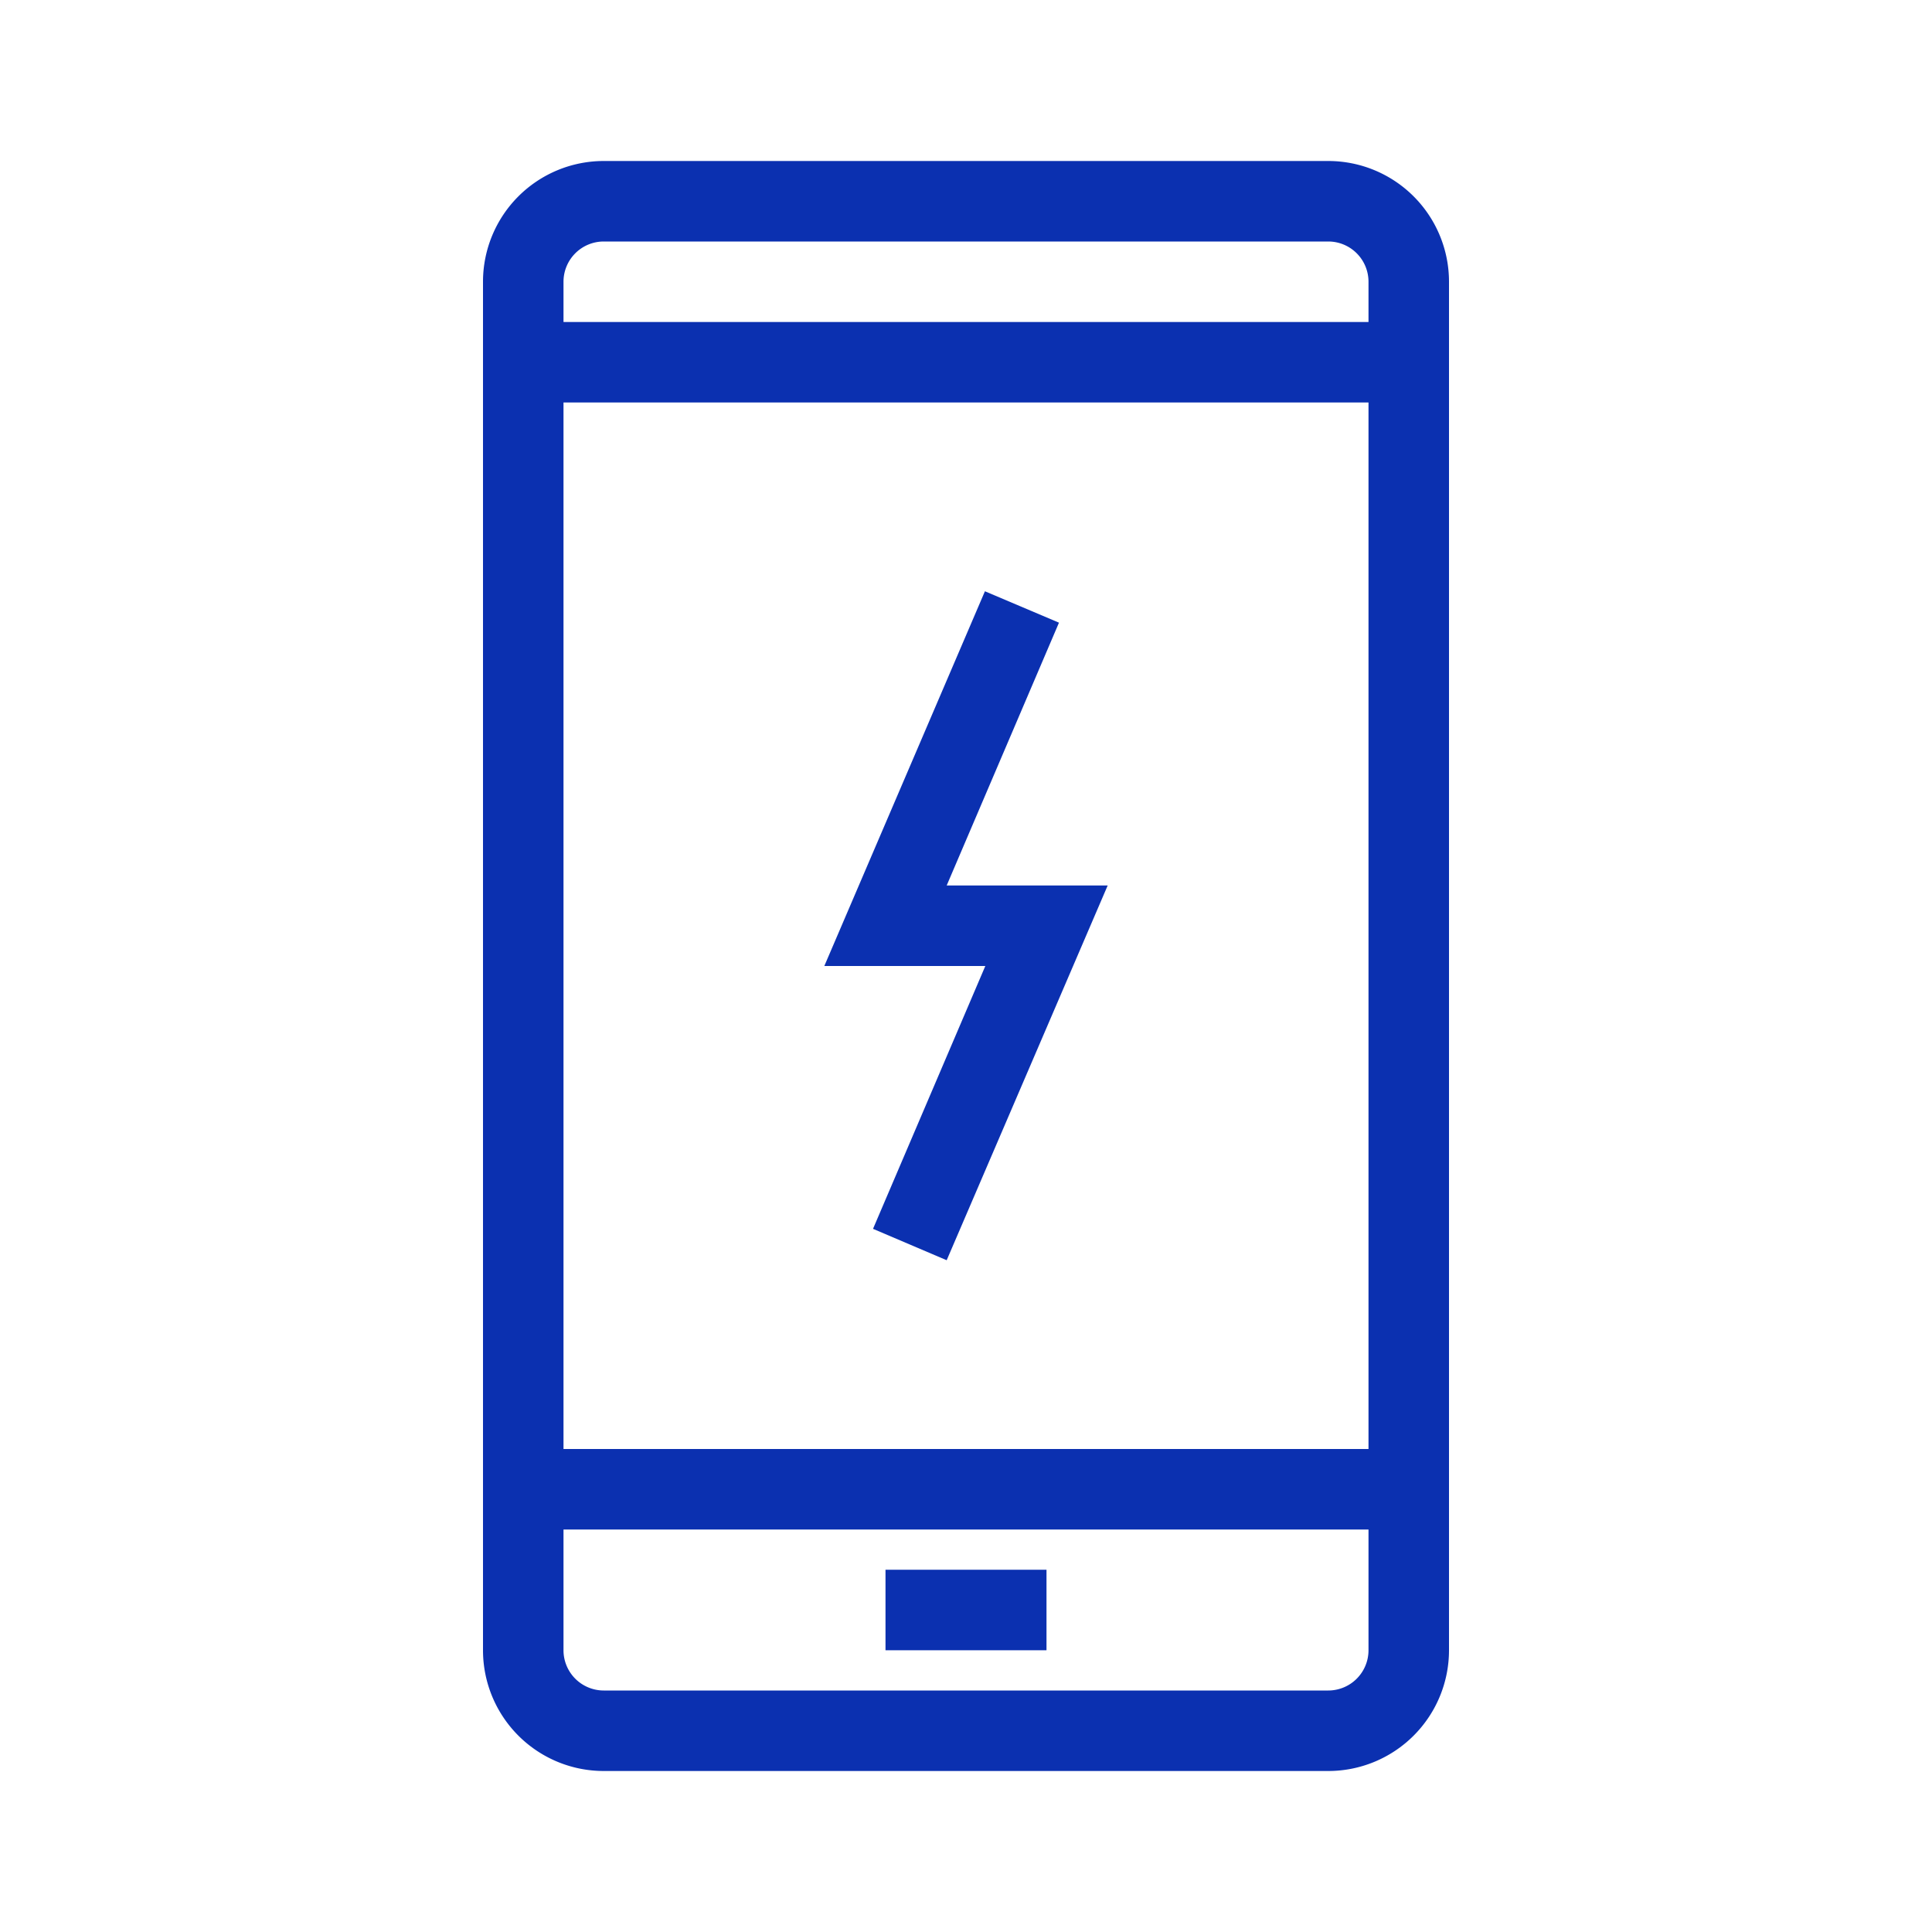 <svg id="Blue" xmlns="http://www.w3.org/2000/svg" viewBox="0 0 48 48"><defs><style>.cls-1{fill:#0b30b0;}</style></defs><path class="cls-1" d="M33,4H15a3,3,0,0,0-3,3V41a3,3,0,0,0,3,3H33a3,3,0,0,0,3-3V7A3,3,0,0,0,33,4Zm1,37a1,1,0,0,1-1,1H15a1,1,0,0,1-1-1V38H34Zm0-5H14V10H34ZM14,8V7a1,1,0,0,1,1-1H33a1,1,0,0,1,1,1V8Z"/><rect class="cls-1" x="22" y="39" width="4" height="2"/><polygon class="cls-1" points="24.48 24 21.69 30.53 23.52 31.31 27.52 22 23.52 22 26.31 15.47 24.47 14.69 20.48 24 24.48 24"/></svg>